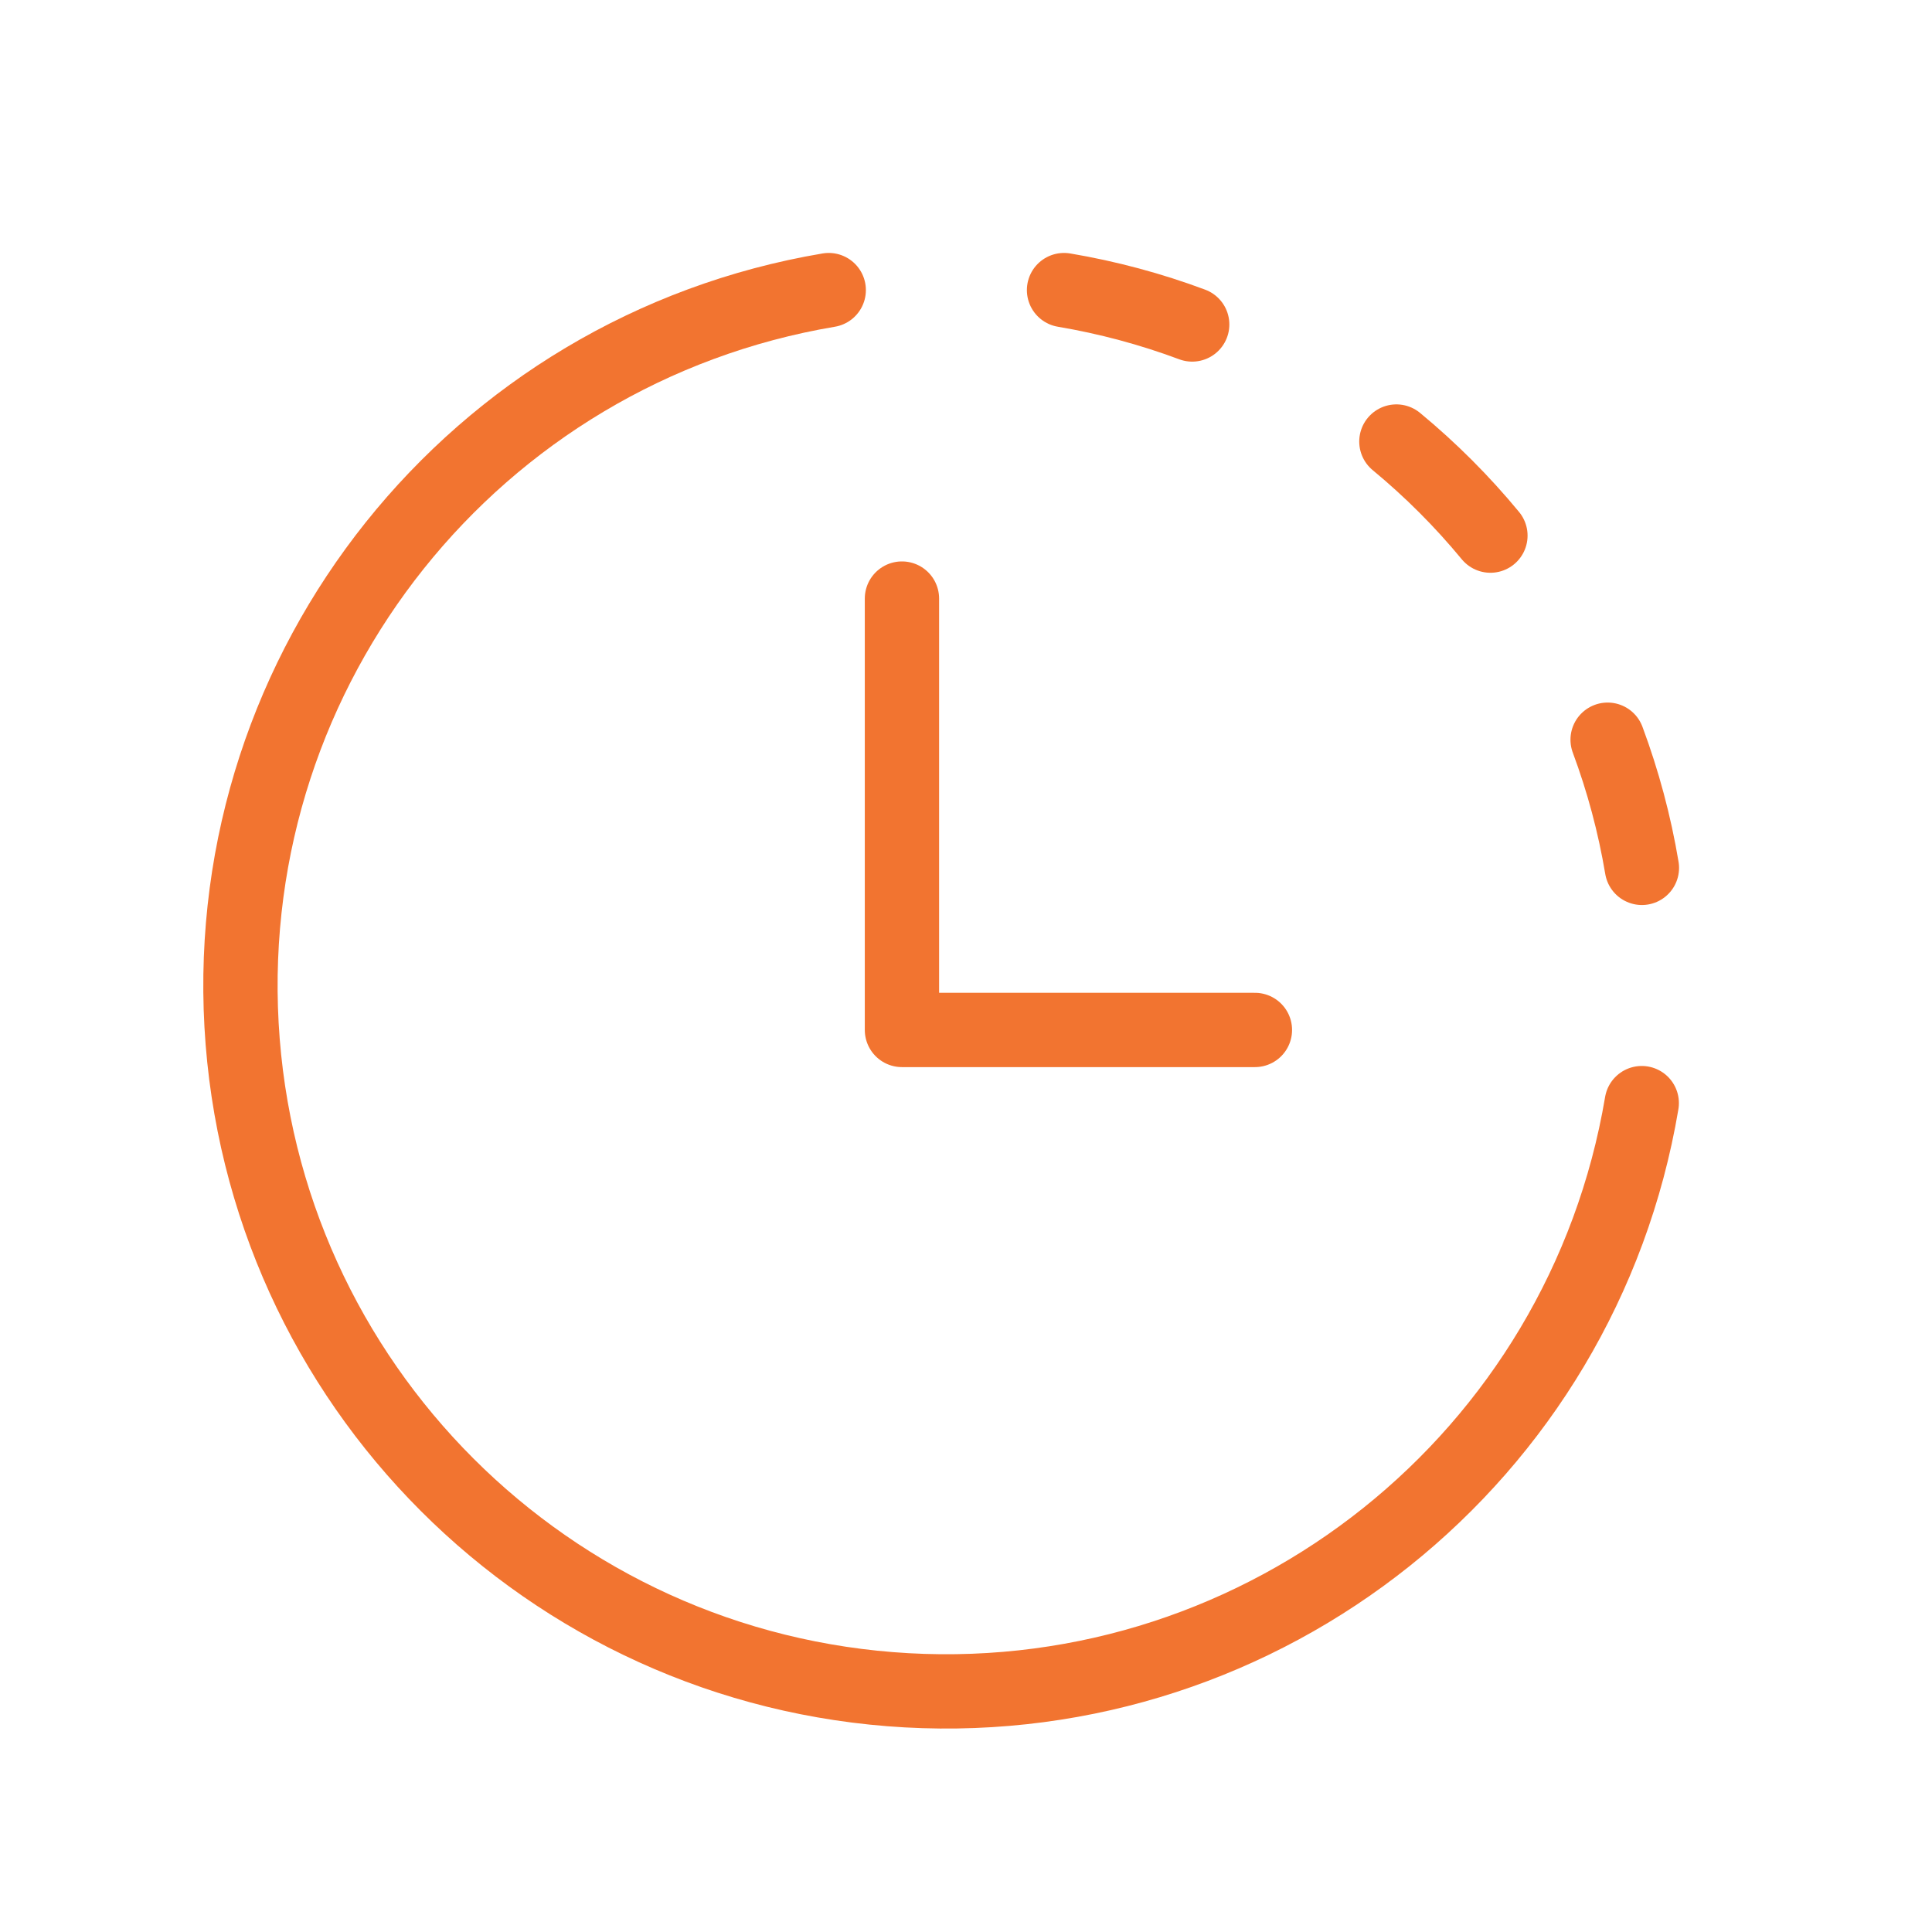 <svg width="39" height="39" viewBox="0 0 39 39" fill="none" xmlns="http://www.w3.org/2000/svg">
<path d="M16.729 5.856C9.577 7.062 4.473 13.451 4.876 20.693C5.28 27.935 11.062 33.717 18.304 34.121C25.547 34.524 31.935 29.42 33.141 22.268" stroke="#F27430" stroke-width="1.5" stroke-linecap="round" stroke-linejoin="round"/>
<path d="M33.144 17.519C32.996 16.636 32.764 15.77 32.452 14.932" stroke="#F27430" stroke-width="1.5" stroke-linecap="round" stroke-linejoin="round"/>
<path d="M28.188 8.913C28.879 9.484 29.515 10.12 30.086 10.812" stroke="#F27430" stroke-width="1.5" stroke-linecap="round" stroke-linejoin="round"/>
<path d="M21.479 5.856C22.362 6.005 23.228 6.237 24.066 6.55" stroke="#F27430" stroke-width="1.5" stroke-linecap="round" stroke-linejoin="round"/>
<path d="M25.332 20.791H18.207V12.083" stroke="#F27430" stroke-width="1.5" stroke-linecap="round" stroke-linejoin="round"/>
</svg>

